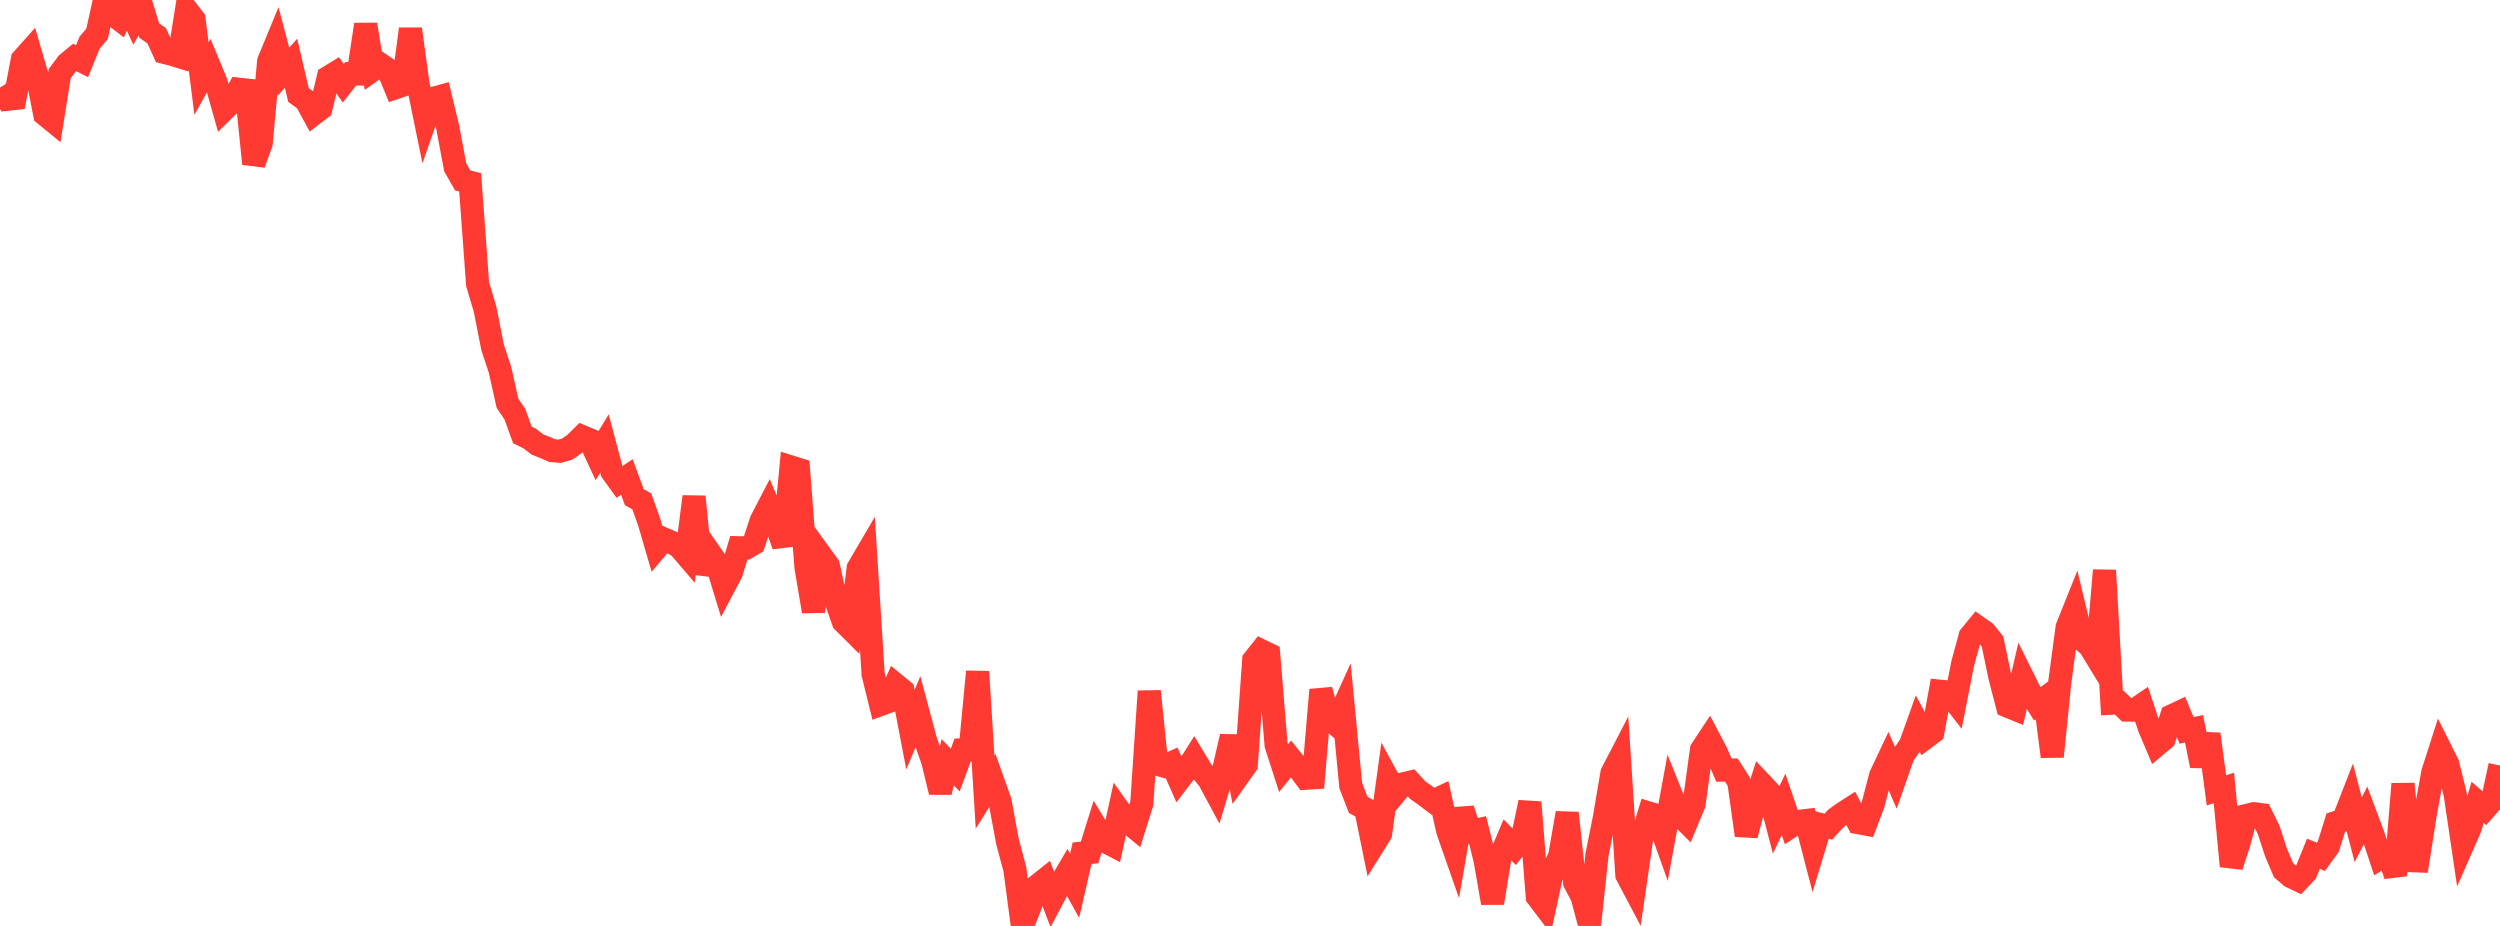 <?xml version="1.0" standalone="no"?>
<!DOCTYPE svg PUBLIC "-//W3C//DTD SVG 1.1//EN" "http://www.w3.org/Graphics/SVG/1.1/DTD/svg11.dtd">

<svg width="135" height="50" viewBox="0 0 135 50" preserveAspectRatio="none" 
  xmlns="http://www.w3.org/2000/svg"
  xmlns:xlink="http://www.w3.org/1999/xlink">


<polyline points="0.0, 4.729 0.403, 5.359 0.806, 5.315 1.209, 3.21 1.612, 2.758 2.015, 4.144 2.418, 6.177 2.821, 6.507 3.224, 3.979 3.627, 3.436 4.03, 3.102 4.433, 3.305 4.836, 2.308 5.239, 1.833 5.642, 0.0 6.045, 0.738 6.448, 1.048 6.851, 0.182 7.254, 1.048 7.657, 0.334 8.06, 1.651 8.463, 1.933 8.866, 2.825 9.269, 2.928 9.672, 3.051 10.075, 0.523 10.478, 1.047 10.881, 4.242 11.284, 3.526 11.687, 4.497 12.09, 5.932 12.493, 5.536 12.896, 4.818 13.299, 4.862 13.701, 8.842 14.104, 7.737 14.507, 3.319 14.91, 2.341 15.313, 3.869 15.716, 3.412 16.119, 5.131 16.522, 5.42 16.925, 6.164 17.328, 5.856 17.731, 4.171 18.134, 3.925 18.537, 4.492 18.94, 3.982 19.343, 3.993 19.746, 1.324 20.149, 3.766 20.552, 3.479 20.955, 3.754 21.358, 4.735 21.761, 4.597 22.164, 1.566 22.567, 4.508 22.97, 6.475 23.373, 5.321 23.776, 5.21 24.179, 6.883 24.582, 9.035 24.985, 9.742 25.388, 9.844 25.791, 15.34 26.194, 16.696 26.597, 18.747 27.0, 19.967 27.403, 21.772 27.806, 22.371 28.209, 23.484 28.612, 23.684 29.015, 23.998 29.418, 24.16 29.821, 24.332 30.224, 24.368 30.627, 24.253 31.03, 23.972 31.433, 23.575 31.836, 23.744 32.239, 24.612 32.642, 23.951 33.045, 25.468 33.448, 26.028 33.851, 25.758 34.254, 26.849 34.657, 27.075 35.06, 28.204 35.463, 29.587 35.866, 29.112 36.269, 29.288 36.672, 29.52 37.075, 29.992 37.478, 26.819 37.881, 30.965 38.284, 29.788 38.687, 30.369 39.09, 31.684 39.493, 30.921 39.896, 29.58 40.299, 29.591 40.701, 29.355 41.104, 28.119 41.507, 27.342 41.91, 28.302 42.313, 29.458 42.716, 25.22 43.119, 25.346 43.522, 30.619 43.925, 33.017 44.328, 29.991 44.731, 30.548 45.134, 32.411 45.537, 33.567 45.94, 33.969 46.343, 30.679 46.746, 29.991 47.149, 36.41 47.552, 38.04 47.955, 37.892 48.358, 36.965 48.761, 37.294 49.164, 39.401 49.567, 38.443 49.97, 39.955 50.373, 41.113 50.776, 42.772 51.179, 41.162 51.582, 41.584 51.985, 40.499 52.388, 40.492 52.791, 36.269 53.194, 42.769 53.597, 42.129 54.0, 43.257 54.403, 45.44 54.806, 46.95 55.209, 50.0 55.612, 48.978 56.015, 47.827 56.418, 47.506 56.821, 48.557 57.224, 47.792 57.627, 47.105 58.03, 47.834 58.433, 46.074 58.836, 46.036 59.239, 44.748 59.642, 45.415 60.045, 45.625 60.448, 43.776 60.851, 44.341 61.254, 44.674 61.657, 43.392 62.06, 37.328 62.463, 41.253 62.866, 41.372 63.269, 41.193 63.672, 42.107 64.075, 41.58 64.478, 40.942 64.881, 41.612 65.284, 42.105 65.687, 42.853 66.09, 41.519 66.493, 39.773 66.896, 41.863 67.299, 41.297 67.701, 35.647 68.104, 35.138 68.507, 35.334 68.91, 40.228 69.313, 41.479 69.716, 40.982 70.119, 41.483 70.522, 42.025 70.925, 41.999 71.328, 37.253 71.731, 38.744 72.134, 39.101 72.537, 38.213 72.94, 42.422 73.343, 43.462 73.746, 43.685 74.149, 45.66 74.552, 45.014 74.955, 42.073 75.358, 42.816 75.761, 42.331 76.164, 42.237 76.567, 42.675 76.97, 42.957 77.373, 43.265 77.776, 43.076 78.179, 44.87 78.582, 46.021 78.985, 43.696 79.388, 44.912 79.791, 44.819 80.194, 46.44 80.597, 48.759 81.0, 46.306 81.403, 45.352 81.806, 45.765 82.209, 45.254 82.612, 43.324 83.015, 48.423 83.418, 48.954 83.821, 47.101 84.224, 46.228 84.627, 43.904 85.03, 47.657 85.433, 48.415 85.836, 49.924 86.239, 46.153 86.642, 44.132 87.045, 41.749 87.448, 40.972 87.851, 47.247 88.254, 48.01 88.657, 45.244 89.06, 43.911 89.463, 44.034 89.866, 45.165 90.269, 42.982 90.672, 43.985 91.075, 44.387 91.478, 43.419 91.881, 40.483 92.284, 39.874 92.687, 40.64 93.09, 41.585 93.493, 41.583 93.896, 42.211 94.299, 45.108 94.701, 43.569 95.104, 42.306 95.507, 42.734 95.91, 44.28 96.313, 43.435 96.716, 44.623 97.119, 44.358 97.522, 44.31 97.925, 45.865 98.328, 44.534 98.731, 44.641 99.134, 44.197 99.537, 43.906 99.94, 43.647 100.343, 44.422 100.746, 44.496 101.149, 43.433 101.552, 41.887 101.955, 41.035 102.358, 41.959 102.761, 40.808 103.164, 40.216 103.567, 39.09 103.97, 39.843 104.373, 39.54 104.776, 37.328 105.179, 37.369 105.582, 37.888 105.985, 35.839 106.388, 34.352 106.791, 33.859 107.194, 34.142 107.597, 34.645 108.0, 36.576 108.403, 38.126 108.806, 38.292 109.209, 36.543 109.612, 37.354 110.015, 38.005 110.418, 37.71 110.821, 40.854 111.224, 36.869 111.627, 33.872 112.03, 32.866 112.433, 34.537 112.836, 34.881 113.239, 35.542 113.642, 30.798 114.045, 37.972 114.448, 37.95 114.851, 38.342 115.254, 38.344 115.657, 38.071 116.06, 39.283 116.463, 40.238 116.866, 39.9 117.269, 38.66 117.672, 38.471 118.075, 39.44 118.478, 39.355 118.881, 41.35 119.284, 39.643 119.687, 42.676 120.09, 42.552 120.493, 46.773 120.896, 45.56 121.299, 44.041 121.701, 43.943 122.104, 43.993 122.507, 44.813 122.91, 46.046 123.313, 46.993 123.716, 47.337 124.119, 47.53 124.522, 47.099 124.925, 46.104 125.328, 46.269 125.731, 45.711 126.134, 44.421 126.537, 44.295 126.94, 43.26 127.343, 44.81 127.746, 44.022 128.149, 45.101 128.552, 46.323 128.955, 46.077 129.358, 47.268 129.761, 42.331 130.164, 46.472 130.567, 46.488 130.97, 43.935 131.373, 41.711 131.776, 40.455 132.179, 41.261 132.582, 42.899 132.985, 45.627 133.388, 44.708 133.791, 43.325 134.194, 43.675 134.597, 43.214 135.0, 41.337" fill="none" stroke="#ff3a33" stroke-width="1.25"/>

</svg>